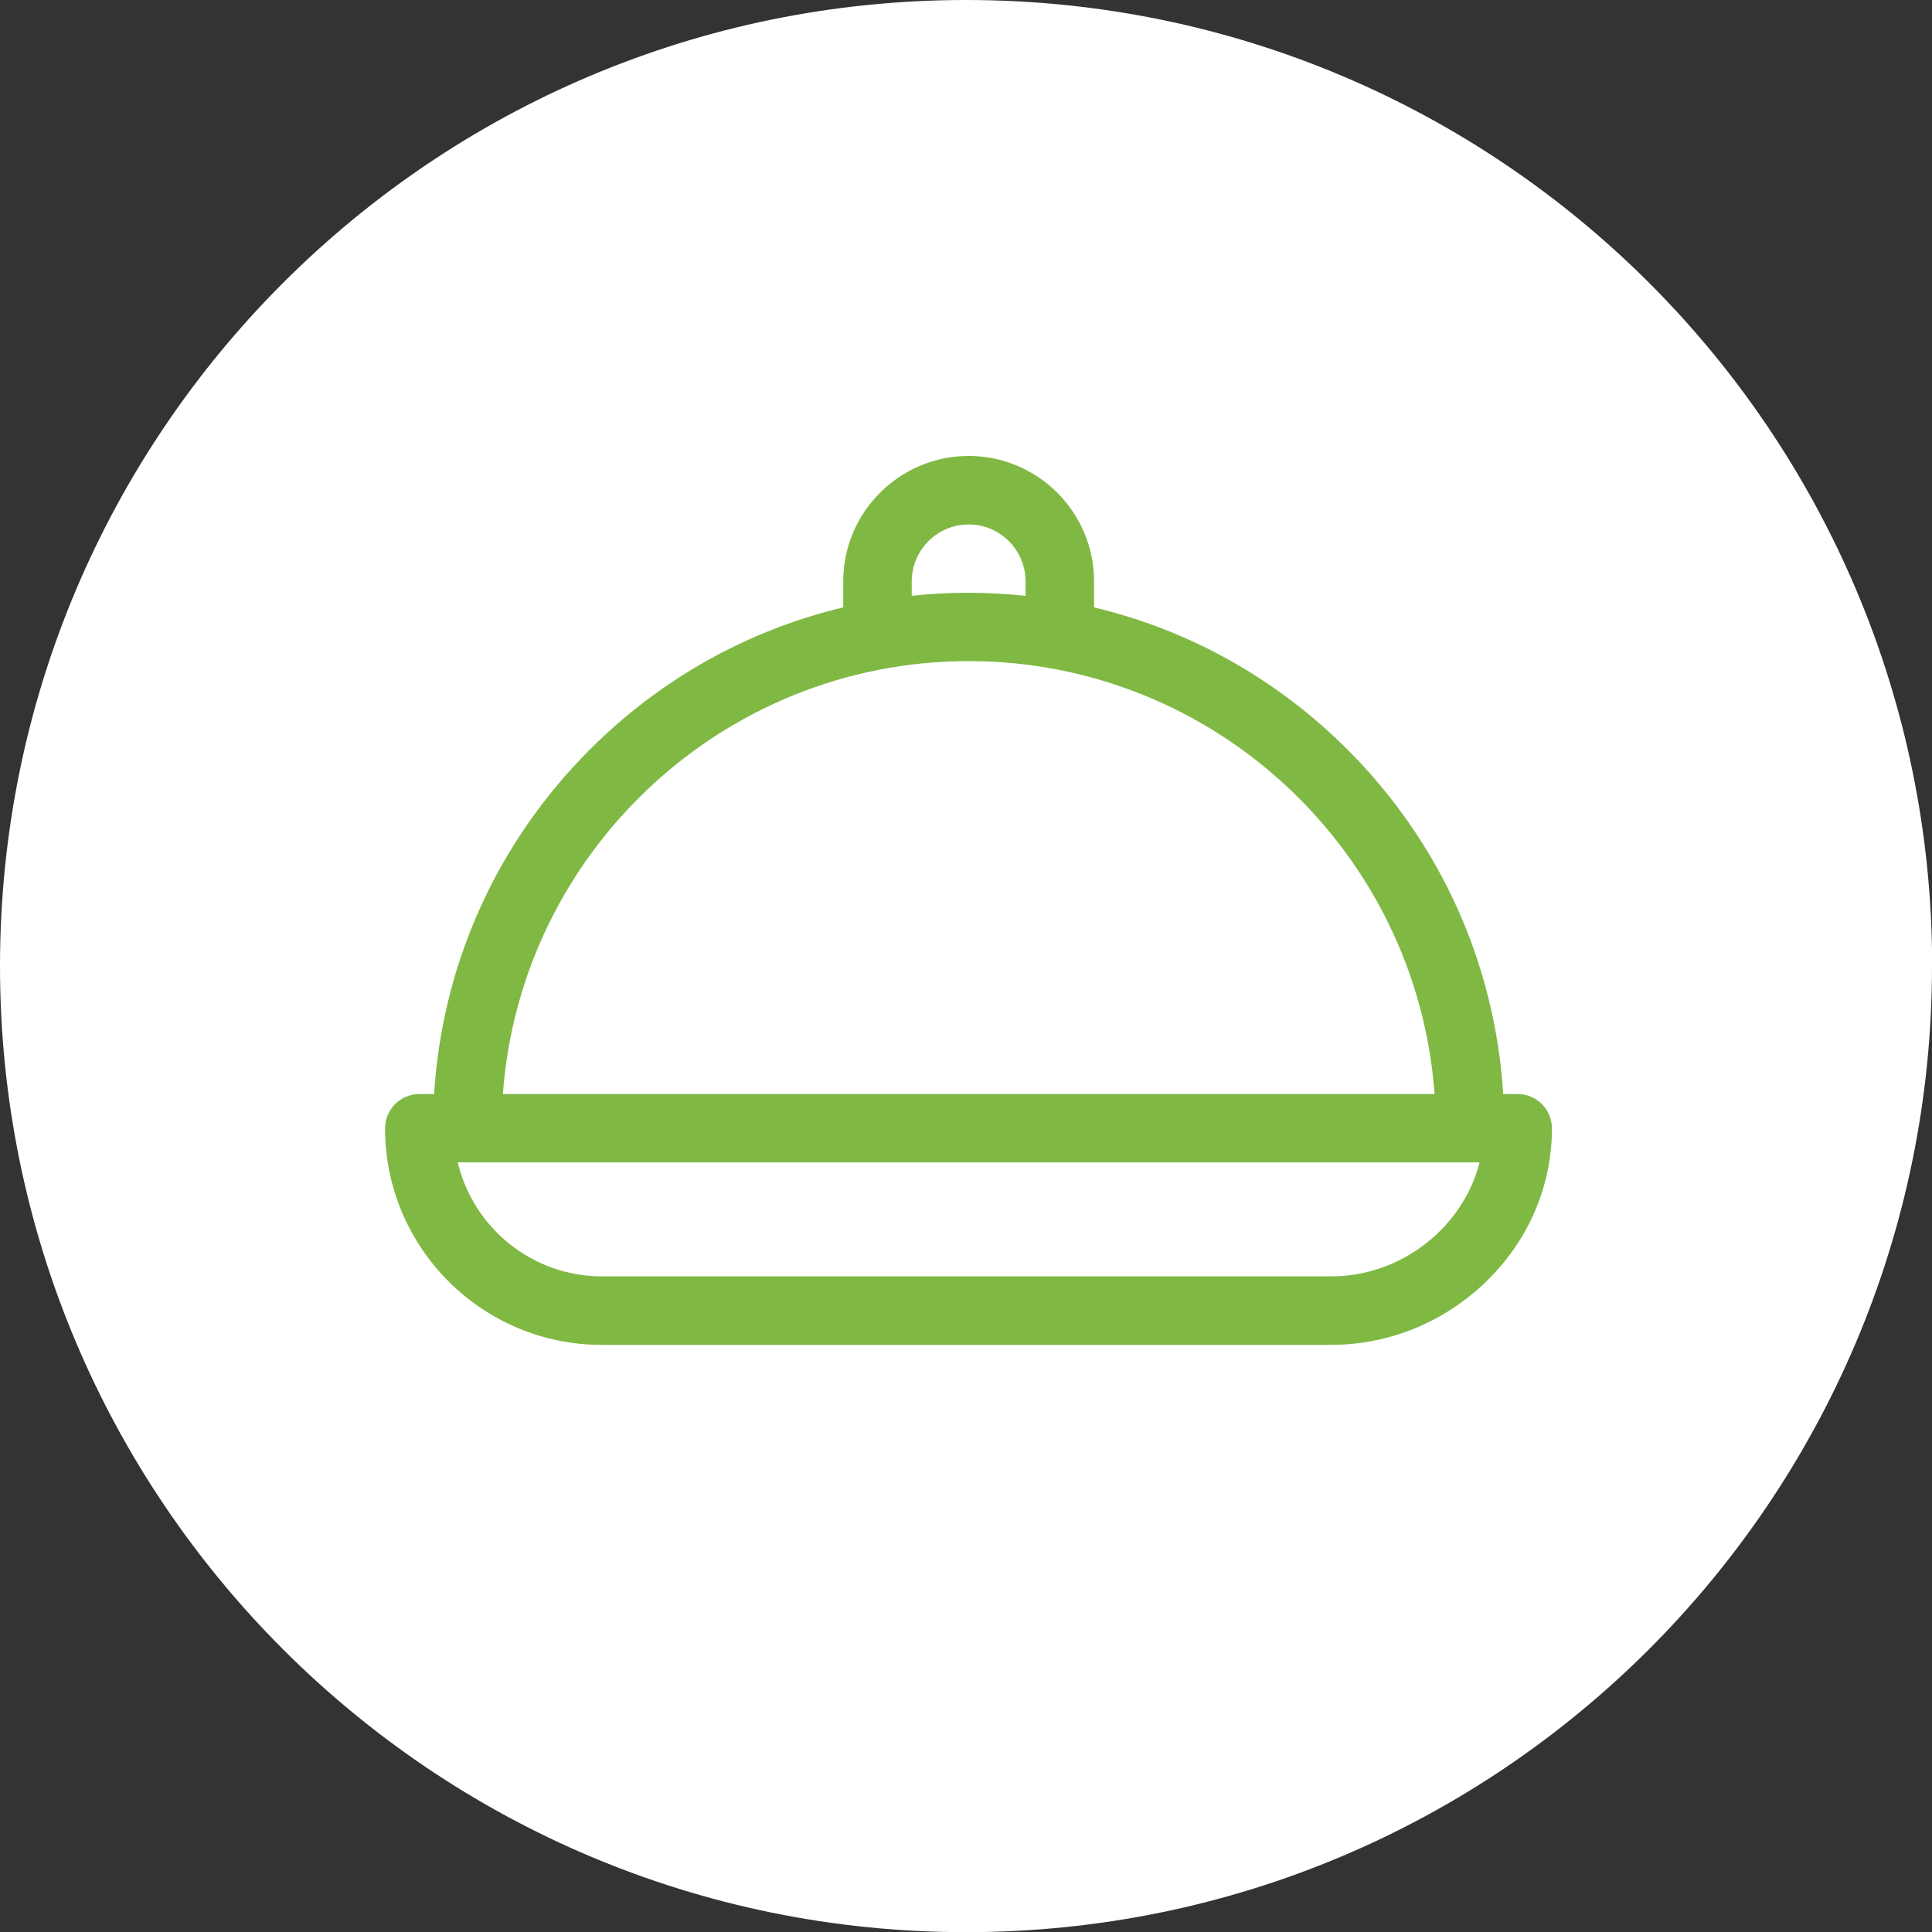 <?xml version="1.0" encoding="UTF-8"?><svg id="l" xmlns="http://www.w3.org/2000/svg" viewBox="0 0 120.17 120.17"><rect x="0" y="0" width="120.17" height="120.17" fill="#333333" stroke="none"/><defs><style>.u{fill:#7fb944;}.v{fill:#fff;}</style></defs><g id="m"><path class="v" d="M120.17,60.09c0,33.19-26.9,60.09-60.09,60.09S0,93.27,0,60.09,26.9,0,60.09,0s60.09,26.9,60.09,60.09"/><path class="u" d="M94.42,68.05h-.92c-.51-8.1-3.9-15.64-9.69-21.43-4.41-4.41-9.84-7.43-15.76-8.84v-1.62c0-4.3-3.5-7.8-7.8-7.8s-7.8,3.5-7.8,7.8v1.62c-5.92,1.41-11.35,4.43-15.76,8.84-5.79,5.79-9.18,13.33-9.69,21.43h-.92c-1.17,0-2.13,.95-2.13,2.13,0,7.43,6.04,13.47,13.47,13.47h45.36c3.6,0,7.02-1.39,9.64-3.92,2.65-2.56,4.11-5.95,4.11-9.55,0-1.17-.95-2.13-2.13-2.13h0Zm-37.71-31.89c0-1.95,1.59-3.54,3.54-3.54s3.54,1.59,3.54,3.54v.9c-1.17-.12-2.35-.19-3.54-.19s-2.37,.06-3.54,.19v-.9Zm3.54,4.96c15.31,0,27.89,11.9,28.98,26.93H31.28c1.09-15.03,13.67-26.93,28.98-26.93Zm22.54,38.27H37.44c-4.35,0-8-3.03-8.97-7.09h63.56c-1.02,4.01-4.83,7.09-9.23,7.09Z"/></g></svg>